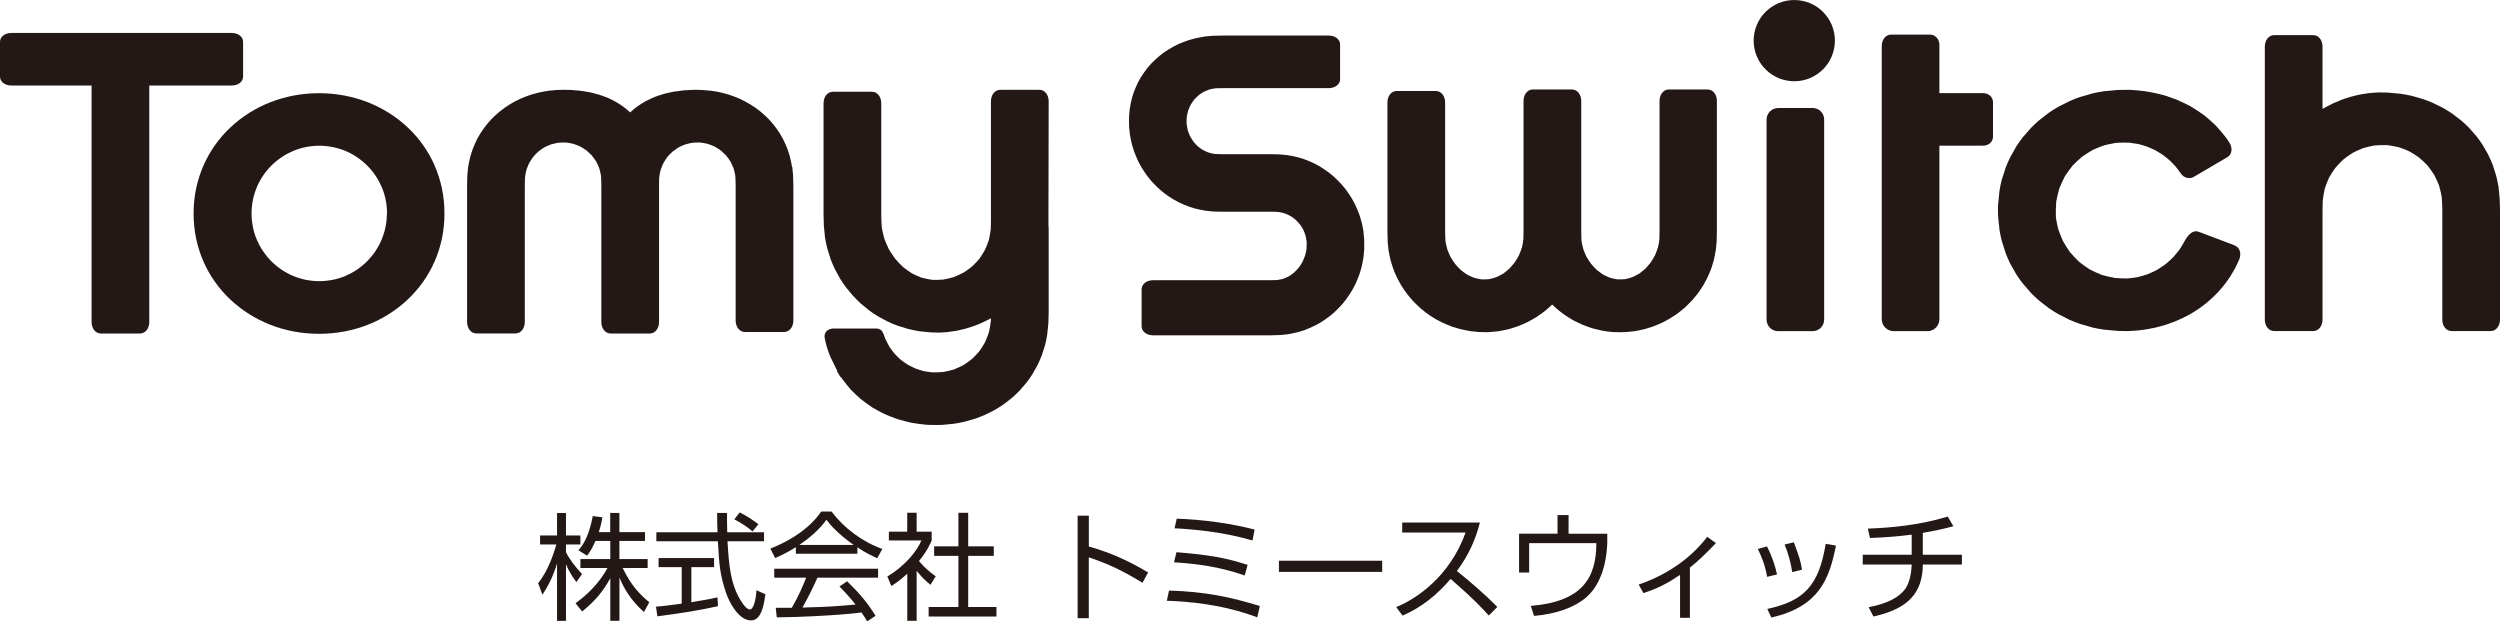 <?xml version="1.0" encoding="UTF-8"?>
<svg xmlns="http://www.w3.org/2000/svg" id="_レイヤー_2" data-name="レイヤー 2" viewBox="0 0 414.15 102.94">
  <defs>
    <style>
      .cls-1 {
        fill: #231815;
        stroke-width: 0px;
      }
    </style>
  </defs>
  <g id="_レイヤー_1-2" data-name="レイヤー 1">
    <g>
      <g>
        <path class="cls-1" d="M40.27,12.68v-5.74c0-.86-.8-1.48-1.91-1.48H1.91c-1.11,0-1.91.62-1.91,1.48v5.74c0,.86.8,1.49,1.91,1.49h13.26v39.17c0,1.09.66,1.91,1.54,1.91h6.48c.88,0,1.54-.82,1.54-1.91V14.17h13.63c1.11,0,1.91-.63,1.91-1.49Z"></path>
        <path class="cls-1" d="M72,27.41c-.52-1.19-1.17-2.34-1.93-3.4-.74-1.05-1.6-2.03-2.55-2.92-.93-.88-1.97-1.68-3.08-2.38-1.1-.69-2.29-1.29-3.53-1.78-1.26-.49-2.56-.86-3.89-1.11-2.72-.51-5.6-.51-8.33,0-1.32.25-2.63.62-3.89,1.11-1.24.48-2.42,1.08-3.53,1.78-1.11.7-2.15,1.5-3.08,2.38-.95.89-1.8,1.87-2.55,2.92-.75,1.06-1.4,2.2-1.93,3.4-.53,1.22-.94,2.5-1.22,3.81-.28,1.34-.42,2.74-.42,4.15s.14,2.8.42,4.15c.27,1.3.68,2.59,1.22,3.81.52,1.19,1.17,2.34,1.93,3.4.75,1.06,1.61,2.04,2.55,2.92.94.88,1.98,1.68,3.08,2.38,1.1.69,2.29,1.29,3.53,1.78,1.25.49,2.55.86,3.89,1.11,1.35.25,2.75.38,4.16.38s2.81-.13,4.16-.38c1.33-.25,2.64-.62,3.89-1.11,1.24-.48,2.42-1.08,3.53-1.78,1.1-.7,2.14-1.5,3.08-2.38.94-.89,1.8-1.87,2.55-2.92.76-1.07,1.41-2.22,1.93-3.4.54-1.23.94-2.51,1.22-3.81.28-1.34.42-2.74.42-4.15s-.14-2.81-.42-4.15c-.28-1.31-.68-2.6-1.22-3.81ZM64.09,35.37c0,.76-.08,1.52-.23,2.26-.15.71-.37,1.42-.65,2.1-.28.66-.63,1.3-1.03,1.9-.4.59-.87,1.15-1.37,1.66-.51.51-1.07.97-1.66,1.37-.6.41-1.24.75-1.9,1.04-.68.29-1.39.51-2.1.65-1.48.3-3.04.3-4.52,0-.72-.15-1.43-.37-2.1-.65-.66-.28-1.3-.63-1.91-1.04-.59-.4-1.15-.86-1.66-1.37-.51-.51-.97-1.07-1.37-1.66-.41-.6-.75-1.24-1.04-1.91-.29-.67-.51-1.38-.65-2.1-.15-.74-.23-1.5-.23-2.26s.08-1.52.23-2.26c.15-.72.37-1.43.65-2.1.28-.67.63-1.31,1.04-1.91.4-.59.86-1.15,1.37-1.66.51-.51,1.07-.97,1.67-1.37.6-.41,1.24-.75,1.9-1.04.68-.29,1.39-.51,2.11-.65.74-.15,1.5-.23,2.26-.23s1.52.08,2.26.23c.72.15,1.43.37,2.1.65.67.28,1.31.63,1.91,1.04.59.4,1.15.86,1.66,1.37.51.51.97,1.07,1.37,1.66.41.6.75,1.24,1.04,1.91.29.67.51,1.38.65,2.1.15.74.23,1.5.23,2.26Z"></path>
        <path class="cls-1" d="M370.27,40.68l-6.05-2.29c-.78-.3-1.6.24-2.29,1.5-.14.27-.73,1.26-.88,1.47-.19.25-.9,1.12-1.08,1.3-.22.22-1.04.96-1.26,1.13-.24.18-1.18.8-1.41.93-.29.16-1.29.62-1.54.71-.31.11-1.37.42-1.63.48-.3.06-1.42.21-1.71.22-.32.02-1.76-.04-2.1-.09-.41-.06-1.85-.4-2.17-.51-.41-.15-1.7-.74-1.99-.91-.36-.22-1.51-1.04-1.76-1.27-.29-.26-1.27-1.3-1.49-1.58-.24-.32-1.01-1.53-1.16-1.83-.19-.39-.71-1.72-.8-2.05-.11-.41-.24-1.08-.31-1.5-.06-.35-.07-.66-.07-.72-.02-.44.02-1.94.07-2.29.06-.4.4-1.86.51-2.17.15-.4.74-1.7.91-1.99.22-.37,1.05-1.52,1.27-1.77.27-.3,1.31-1.28,1.58-1.48.32-.24,1.53-1.01,1.83-1.16.34-.17,1.71-.71,2.05-.79.41-.1,1.08-.24,1.5-.31.32-.05.6-.07.73-.07.43-.02,1.53-.02,1.75,0,.27.03,1.2.17,1.46.22.26.06,1.16.32,1.4.41.25.1,1.11.46,1.33.58.24.13,1.04.6,1.25.75.21.15.96.73,1.14.9.2.18.86.85,1.03,1.05.18.21.74.96.89,1.18.47.74,1.43.99,2.14.58l5.59-3.28c.31-.19.54-.49.63-.88.12-.49,0-1.07-.35-1.6l-.53-.77c-.29-.38-1.35-1.65-1.73-2.03-.35-.35-1.56-1.42-1.98-1.73-.41-.3-1.75-1.19-2.19-1.43-.41-.22-1.86-.93-2.36-1.12-.44-.17-1.18-.43-1.63-.57-.47-.15-.87-.25-.87-.25-.46-.12-1.23-.29-1.73-.38l-.89-.15c-.48-.07-1.26-.15-1.76-.19l-.94-.05c-.49-.01-1.28,0-1.8.02l-2.36.22c-.48.07-1.27.21-1.79.34l-2.15.61c-.46.15-1.21.45-1.7.67l-1.91.96c-.44.25-1.11.67-1.55.98l-1.64,1.27c-.38.32-.96.87-1.34,1.26l-1.35,1.55c-.31.39-.77,1.04-1.06,1.5l-1.02,1.81c-.22.44-.54,1.17-.74,1.69l-.66,2.07c-.13.48-.29,1.27-.37,1.81l-.23,2.32c-.03.49-.03,1.3,0,1.84l.24,2.33c.08.48.24,1.27.38,1.8l.66,2.07c.17.46.5,1.2.74,1.69l1.03,1.81c.26.41.73,1.07,1.07,1.5l1.35,1.55c.33.35.92.9,1.34,1.26l1.64,1.27c.4.28,1.07.7,1.55.97l1.9.96c.45.2,1.19.49,1.71.66l2.14.61c.47.11,1.26.26,1.8.33l2.35.21c.3.01.7.02,1.08.02.25,0,.49,0,.7,0l1.4-.09c.48-.05,1.26-.15,1.77-.24l1.3-.26c.47-.11,1.23-.32,1.72-.48l1.2-.43c.45-.17,1.17-.49,1.65-.72l1.1-.58c.42-.24,1.09-.66,1.52-.96l.98-.73c.38-.3.98-.82,1.36-1.19l.87-.88c.32-.35.82-.96,1.15-1.39l.73-1.04c.27-.42.67-1.11.91-1.57l.59-1.24c.24-.56.26-1.14.06-1.61-.15-.35-.43-.62-.78-.75Z"></path>
        <path class="cls-1" d="M131.21,27.65c-.08-.49-.24-1.27-.38-1.8l-.37-1.15c-.17-.46-.5-1.19-.75-1.68l-.56-.98c-.27-.41-.74-1.06-1.08-1.49l-.74-.83c-.34-.35-.93-.89-1.35-1.24l-.9-.68c-.41-.28-1.09-.7-1.56-.95l-1.05-.52c-.45-.19-1.19-.48-1.71-.65l-1.21-.33c-.48-.11-1.26-.26-1.8-.32l-1.36-.12c-.49-.02-1.14-.04-1.45-.03-.32,0-1.39.07-1.7.09-.31.03-1.35.17-1.64.22-.31.05-1.31.28-1.6.36-.31.08-1.27.41-1.54.51-.3.12-1.21.55-1.46.68-.27.14-1.11.67-1.36.85-.24.17-.94.73-1.25,1.03-.29-.27-.63-.56-.78-.68-.24-.2-1.07-.76-1.33-.92-.27-.17-1.18-.63-1.43-.74-.29-.13-1.25-.48-1.52-.57-.29-.09-1.28-.35-1.58-.41-.3-.07-1.33-.23-1.64-.27-.31-.04-1.37-.12-1.68-.14-.33-.02-1.57-.01-2.08.01l-1.36.12c-.48.06-1.27.21-1.8.33l-1.21.33c-.47.15-1.21.44-1.71.65l-1.06.52c-.43.24-1.11.66-1.56.97l-.9.68c-.38.32-.97.86-1.35,1.25l-.73.83c-.31.38-.78,1.03-1.08,1.5l-.56.98c-.22.44-.55,1.17-.74,1.69l-.36,1.14c-.13.48-.29,1.26-.38,1.81l-.13,1.33c-.02.48-.04,1.26-.04,1.73v22.57c0,1.09.66,1.91,1.54,1.91h6.48c.88,0,1.54-.82,1.54-1.91v-22.57c0-.44.01-1.02.03-1.29,0-.18.16-1.03.21-1.24.05-.18.36-.97.45-1.15.08-.16.52-.85.65-1.03.1-.14.67-.74.84-.89.11-.1.79-.59.99-.71.13-.08.87-.42,1.12-.51.16-.06.99-.25,1.21-.29.16-.02,1.04-.05,1.3-.04.18,0,1.02.16,1.25.22.17.04.94.35,1.15.45.15.07.84.51,1.03.65.13.1.72.66.88.83.12.13.6.81.71.99.09.15.43.91.51,1.11.06.16.25.98.29,1.23.03.17.06,1.16.06,1.68v22.57c0,1.09.66,1.91,1.54,1.91h6.48c.88,0,1.54-.82,1.54-1.91v-22.57c0-.44.01-1.03.02-1.29,0-.18.16-1.04.22-1.25.04-.16.34-.93.45-1.15.08-.16.52-.85.65-1.03.09-.13.66-.73.84-.89.13-.11.8-.59.99-.71.14-.09.89-.43,1.12-.51.16-.06.99-.25,1.22-.29.17-.03,1.05-.04,1.29-.04.18,0,1.02.16,1.25.22.17.04.94.35,1.14.44.15.07.84.51,1.04.66.13.1.73.67.88.83.11.12.59.79.72.99.09.15.43.91.51,1.11.06.16.25.98.29,1.23.03.17.06,1.16.06,1.68v22.32c0,1.09.66,1.91,1.54,1.91h6.48c.88,0,1.54-.82,1.54-1.91v-22.32c0-.48-.02-1.26-.05-1.78l-.13-1.34Z"></path>
        <path class="cls-1" d="M282.94,14.82h-6.48c-.88,0-1.54.82-1.54,1.91v21.62c0,.45-.01,1.03-.03,1.29,0,.18-.15,1.04-.22,1.3-.05.19-.36,1.04-.46,1.26-.1.21-.54.97-.69,1.19-.12.17-.71.87-.87,1.04-.14.14-.84.72-1.03.85-.15.11-.93.52-1.14.61-.15.06-.98.3-1.23.35-.17.03-1.04.06-1.27.04-.16,0-1-.19-1.24-.26-.16-.05-.95-.41-1.16-.53-.16-.09-.88-.63-1.06-.78-.15-.13-.76-.79-.92-.98-.13-.15-.63-.92-.75-1.14-.1-.17-.46-1.01-.54-1.25-.06-.18-.26-1.05-.3-1.29-.03-.18-.06-1.2-.06-1.7v-21.62c0-1.09-.66-1.91-1.54-1.91h-6.48c-.88,0-1.54.82-1.54,1.91v21.62c0,.45-.01,1.03-.03,1.29,0,.19-.16,1.07-.22,1.3-.05.19-.36,1.03-.47,1.27-.08.18-.55.98-.69,1.18-.11.16-.7.86-.87,1.04-.14.14-.83.71-1.02.85-.15.1-.92.52-1.14.61-.15.06-.98.3-1.23.35-.17.03-1.04.06-1.27.04-.18-.01-1.02-.19-1.24-.26-.17-.05-.97-.42-1.17-.53-.15-.09-.87-.61-1.06-.78-.15-.13-.76-.79-.92-.98-.12-.15-.62-.92-.75-1.14-.09-.16-.45-.99-.54-1.25-.06-.18-.26-1.06-.3-1.3-.03-.18-.07-1.18-.07-1.7v-21.36c0-1.09-.66-1.91-1.54-1.91h-6.48c-.88,0-1.54.82-1.54,1.91v21.36c0,.48.02,1.26.05,1.79l.14,1.36c.08.48.24,1.26.38,1.8l.39,1.22c.17.47.49,1.21.73,1.68l.6,1.09c.26.42.71,1.08,1.04,1.51l.79.94c.33.36.9.92,1.3,1.28l.95.78c.39.29,1.05.73,1.53,1.02l1.11.59c.45.21,1.19.52,1.7.71l1.25.38c.47.12,1.26.28,1.8.37l1.39.14c.38.02.87.03,1.22.03h.26c.34-.01,1.44-.12,1.76-.16s1.39-.26,1.7-.34c.31-.08,1.33-.41,1.62-.52.3-.11,1.26-.53,1.56-.68.28-.14,1.19-.67,1.45-.83.27-.17,1.11-.78,1.36-.97.25-.19.99-.86,1.22-1.08.29.27.62.59.76.71.23.21,1.07.85,1.32,1.02.25.18,1.16.74,1.43.89.27.15,1.23.61,1.52.73.29.13,1.29.48,1.6.58.3.09,1.36.34,1.68.41.32.06,1.4.2,1.74.22.37.04,1.62.03,2.15,0l1.4-.14c.49-.08,1.27-.23,1.79-.37l1.25-.39c.46-.17,1.2-.48,1.69-.71l1.11-.6c.43-.26,1.1-.7,1.52-1.02l.96-.78c.36-.33.93-.89,1.3-1.29l.78-.94c.3-.39.75-1.05,1.03-1.52l.6-1.09c.22-.45.53-1.18.72-1.69l.38-1.22c.12-.47.29-1.26.37-1.81l.14-1.36c.02-.48.04-1.25.04-1.73v-21.62c0-1.09-.66-1.91-1.54-1.91ZM246.49,54.29h0s0,0,0,0Z"></path>
        <path class="cls-1" d="M225.89,38.42c-.07-.48-.23-1.26-.37-1.8l-.33-1.07c-.17-.46-.48-1.2-.71-1.68l-.5-.94c-.25-.41-.69-1.07-1.02-1.52l-.66-.8c-.33-.37-.89-.94-1.29-1.3l-.79-.66c-.39-.3-1.05-.75-1.52-1.04l-.91-.5c-.45-.22-1.18-.53-1.69-.72l-1.03-.32c-.48-.13-1.26-.29-1.81-.37l-1.15-.11c-.48-.03-1.15-.04-1.48-.04h-8.19c-.32,0-1.09-.03-1.28-.05-.2-.03-.84-.19-1.02-.25-.17-.07-.77-.34-.93-.44-.16-.1-.7-.49-.83-.61-.14-.13-.59-.61-.7-.77-.11-.15-.47-.73-.55-.89-.08-.17-.33-.81-.38-.99-.05-.2-.17-.94-.18-1.08-.01-.21,0-.93.03-1.12.03-.2.18-.88.24-1.06.07-.19.34-.82.43-.97.09-.16.47-.71.6-.86.13-.15.6-.61.74-.72.15-.11.7-.48.86-.56.17-.08.79-.33.95-.38.18-.05.85-.17,1.04-.18.23-.01.78-.02,1.22-.02h17.41c1.11,0,1.91-.63,1.91-1.49v-5.74c0-.86-.8-1.48-1.91-1.48h-17.41c-.47,0-1.25.02-1.77.04l-1.15.1c-.48.07-1.27.21-1.79.33l-1.01.28c-.46.15-1.21.43-1.71.65l-.88.44c-.42.23-1.1.65-1.56.97l-.74.57c-.38.31-.96.86-1.34,1.25l-.61.69c-.31.39-.77,1.04-1.07,1.5l-.47.83c-.22.45-.55,1.18-.74,1.69l-.31.98c-.13.48-.29,1.26-.37,1.81l-.11,1.15c-.02.49-.03,1.29,0,1.84l.12,1.19c.07.48.23,1.27.37,1.8l.33,1.07c.17.46.48,1.2.71,1.69l.5.93c.25.42.7,1.09,1.02,1.52l.66.81c.33.37.89.93,1.29,1.3l.79.66c.39.3,1.05.75,1.52,1.03l.91.5c.44.21,1.17.53,1.69.72l1.03.32c.48.12,1.26.29,1.81.37l1.15.11c.48.03,1.15.04,1.48.04h8.19c.32,0,1.09.03,1.28.06.19.03.87.19,1.01.25.18.07.78.34.93.44.17.1.7.49.83.61.14.13.59.62.7.76.11.15.47.72.55.89.08.18.33.81.37.99.05.19.17.89.18,1.08.01.21-.01.98-.03,1.12-.03.21-.19.93-.25,1.11-.07.19-.35.87-.44,1.04-.1.18-.49.79-.62.94-.13.16-.61.67-.75.79-.15.13-.71.53-.86.62-.16.09-.78.37-.95.42-.16.05-.85.19-1.01.2-.23.01-.77.03-1.21.03h-19.32c-1.09,0-1.91.65-1.91,1.51v6.11c0,.86.82,1.51,1.91,1.51h19.32c.48,0,1.26-.02,1.77-.05l1.18-.12c.49-.08,1.28-.24,1.8-.38l1.04-.33c.46-.17,1.2-.49,1.68-.73l.92-.5c.42-.26,1.08-.71,1.51-1.04l.79-.66c.36-.33.92-.9,1.29-1.31l.65-.81c.3-.41.74-1.07,1.01-1.52l.5-.94c.21-.44.52-1.18.71-1.7l.32-1.06c.12-.48.28-1.26.36-1.8l.11-1.19c.02-.49.02-1.29,0-1.83l-.12-1.19Z"></path>
        <path class="cls-1" d="M414.11,33.01l-.21-2.09c-.07-.48-.24-1.26-.38-1.8l-.58-1.82c-.18-.46-.5-1.2-.74-1.68l-.9-1.57c-.26-.42-.73-1.08-1.07-1.5l-1.18-1.35c-.34-.35-.93-.9-1.34-1.25l-1.44-1.1c-.41-.28-1.08-.71-1.56-.97l-1.67-.83c-.45-.2-1.19-.49-1.71-.66l-1.88-.53c-.48-.11-1.26-.26-1.8-.33l-2.08-.19c-.49-.02-1.14-.03-1.43-.03-.3,0-1.31.08-1.6.11-.31.03-1.3.19-1.57.24-.28.05-1.25.29-1.53.37-.28.07-1.21.38-1.48.48-.27.1-1.16.48-1.42.59-.26.12-1.12.56-1.37.7-.08.05-.24.14-.42.25V7.72c0-1.08-.66-1.9-1.54-1.9h-6.48c-.88,0-1.54.82-1.54,1.91v45.2c0,1.09.66,1.91,1.54,1.91h6.48c.88,0,1.54-.82,1.54-1.91v-18.18c0-.45.02-1.14.04-1.54.01-.3.24-1.59.33-1.95.07-.28.53-1.45.69-1.79.13-.27.82-1.35,1.03-1.62.17-.23,1.04-1.15,1.3-1.38.21-.19,1.24-.93,1.55-1.12.24-.15,1.41-.68,1.75-.8.27-.1,1.54-.4,1.91-.45.31-.05,1.66-.08,2.02-.06.31.01,1.59.24,1.95.33.29.07,1.47.53,1.8.7.26.12,1.32.8,1.61,1.02.23.17,1.15,1.04,1.39,1.3.19.21.92,1.23,1.11,1.55.15.24.68,1.41.81,1.75.1.28.4,1.55.45,1.9.05.3.1,1.65.1,2.16v18.18c0,1.09.66,1.91,1.54,1.91h6.48c.88,0,1.54-.82,1.54-1.91v-18.18c0-.48-.02-1.26-.05-1.75Z"></path>
        <path class="cls-1" d="M294.56,17.89h5.72c1.06,0,1.91.86,1.91,1.91v33.15c0,1.05-.86,1.91-1.91,1.91h-5.72c-1.06,0-1.91-.86-1.91-1.91V19.81c0-1.05.86-1.91,1.91-1.91Z"></path>
        <path class="cls-1" d="M302,1.97c-.62-.62-1.34-1.1-2.14-1.44-1.66-.7-3.57-.7-5.24,0-.8.34-1.52.83-2.14,1.44-.62.62-1.11,1.34-1.44,2.14-.35.83-.53,1.71-.53,2.62s.18,1.78.53,2.62c.34.8.82,1.52,1.44,2.14.62.62,1.34,1.1,2.14,1.44.83.35,1.71.53,2.62.53s1.79-.18,2.62-.53c.8-.34,1.52-.83,2.14-1.44.62-.62,1.1-1.34,1.44-2.14.35-.83.53-1.71.53-2.62s-.18-1.79-.53-2.62c-.34-.81-.83-1.52-1.44-2.14Z"></path>
        <path class="cls-1" d="M328.53,15.43h-7.25V7.41c0-.93-.69-1.68-1.53-1.68h-6.48c-.88,0-1.54.82-1.54,1.91v45.24c0,1.09.89,1.98,1.99,1.98h5.58c1.09,0,1.98-.89,1.98-1.98v-28.75h7.25c.91,0,1.63-.65,1.63-1.48v-5.74c0-.83-.72-1.48-1.63-1.48Z"></path>
        <path class="cls-1" d="M172.18,14.88h-6.48c-.88,0-1.54.82-1.54,1.91v19.68c0,.44-.02,1.11-.03,1.47-.02.27-.22,1.47-.31,1.79-.07.26-.5,1.36-.64,1.65-.11.23-.74,1.22-.93,1.48-.16.22-.96,1.06-1.2,1.27-.19.18-1.14.85-1.41,1.02-.22.13-1.3.62-1.6.74-.25.09-1.42.37-1.75.42-.25.04-1.47.07-1.83.05-.26-.02-1.44-.26-1.76-.35-.25-.07-1.34-.57-1.64-.73-.24-.13-1.23-.85-1.49-1.07-.21-.18-1.06-1.07-1.28-1.35-.19-.23-.86-1.26-1.04-1.57-.14-.26-.63-1.4-.75-1.74-.09-.27-.37-1.5-.42-1.84-.04-.28-.09-1.6-.09-2.08v-18.52c0-1.09-.66-1.91-1.54-1.91h-6.48c-.88,0-1.54.82-1.54,1.91v18.52c0,.47.02,1.26.05,1.78l.19,1.92c.07.49.24,1.27.37,1.8l.54,1.75c.17.46.48,1.2.72,1.69l.85,1.56c.26.42.7,1.08,1.03,1.51l1.12,1.35c.33.36.9.93,1.29,1.29l1.35,1.11c.39.3,1.05.74,1.52,1.02l1.56.84c.44.21,1.18.53,1.69.71l1.75.54c.48.12,1.26.28,1.8.37l1.92.19c.49.02,1.12.04,1.39.04.27,0,1.21-.07,1.48-.1.27-.03,1.19-.17,1.45-.21.27-.05,1.16-.26,1.41-.33.26-.07,1.13-.34,1.37-.43.25-.08,1.09-.42,1.32-.53.24-.1,1.04-.5,1.27-.62.06-.03.17-.09.29-.16,0,.15-.02.34-.03.54-.02.27-.22,1.47-.31,1.79-.07.26-.5,1.36-.64,1.65-.12.24-.74,1.23-.94,1.48-.16.21-.96,1.06-1.2,1.27-.19.17-1.14.85-1.42,1.02-.22.13-1.29.62-1.6.74-.24.09-1.42.36-1.75.41-.29.04-1.48.08-1.73.07-.22,0-1.19-.15-1.46-.2-.22-.04-1.15-.33-1.39-.43-.23-.09-1.07-.51-1.29-.63-.22-.13-.98-.67-1.18-.83-.17-.14-.85-.81-1.03-1.01-.14-.16-.72-.94-.86-1.16-.11-.18-.56-1.05-.67-1.3-.08-.18-.18-.47-.24-.65-.01-.03-.02-.06-.03-.09l-.27-.54c-.16-.19-.39-.33-.64-.39-.13-.04-.32-.04-.76-.04h-6.62c-.51,0-.95.18-1.23.5-.22.27-.32.62-.27.97.02.12.11.56.14.7.03.12.14.55.17.67.04.12.16.54.2.66.04.12.18.51.22.62.04.11.19.49.24.6l1.14,2.33-.06.04.58.95.06-.02.22.32c.26.37,1.16,1.49,1.45,1.81.3.33,1.34,1.3,1.68,1.58.36.3,1.53,1.12,1.87,1.35.37.24,1.64.91,2.04,1.1.4.19,1.75.71,2.18.85.47.15,1.91.51,2.3.59.45.09,1.93.28,2.39.32.3.03,1.08.04,1.73.04.33,0,.63,0,.85-.01l1.92-.18c.49-.07,1.27-.21,1.79-.33l1.74-.49c.47-.16,1.21-.45,1.7-.66l1.53-.76c.43-.24,1.11-.66,1.55-.97l1.31-1.01c.37-.32.96-.86,1.34-1.26l1.07-1.23c.31-.38.77-1.04,1.07-1.5l.82-1.45c.22-.44.55-1.18.74-1.69l.53-1.65c.13-.48.29-1.26.37-1.81l.19-1.88c.03-.48.05-1.26.05-1.74v-13.42c0-.53,0-.84-.04-1.08l.04-20.5c0-1.09-.66-1.91-1.54-1.91Z"></path>
      </g>
      <g>
        <path class="cls-1" d="M95.48,96.43c-.85-1.19-1.21-1.75-1.72-2.96v9.38h-1.48v-9.51c-.17.6-.87,2.87-2.42,5.18l-.71-1.91c1.64-2.04,2.6-4.89,3-6.41h-2.68v-1.5h2.81v-3.72h1.48v3.72h2.39v1.5h-2.39v1.25c.39.93,1.62,2.58,2.66,3.64l-.94,1.35ZM102.62,102.84h-1.52v-7.05c-1.25,2.29-2.56,3.79-4.66,5.51l-1.1-1.37c2.79-2,4.37-4.14,5.3-5.84h-4.49v-1.48h4.95v-3h-2.45c-.56,1.31-.98,1.88-1.39,2.44l-1.43-.88c.97-1.19,1.75-2.5,2.37-5.68l1.6.21c-.11.62-.21,1.21-.6,2.45h1.89v-3.18h1.52v3.18h4.24v1.46h-4.24v3h4.68v1.48h-4.14c1.41,2.91,2.83,4.37,4.41,5.68l-.88,1.62c-2.2-1.95-3.35-3.97-4.06-5.72v7.16Z"></path>
        <path class="cls-1" d="M118.93,100.42c-2.77.64-6.35,1.21-10.03,1.68l-.23-1.6c.81-.06,1.83-.15,4.26-.5v-6.05h-3.83v-1.5h9.19v1.5h-3.76v5.82c2.77-.46,3.6-.64,4.33-.81l.08,1.46ZM120.45,84.97c-.02.65-.02,1.42.02,3.2h6.1v1.5h-6.05c.21,3.58.42,7.28,2.45,10.21.21.31.75,1.08,1.27,1.08s.96-1.31,1.08-3.18l1.48.67c-.21,1.46-.6,4.33-2.37,4.33-2.14,0-3.72-3.2-4.2-4.7-.98-2.96-1.08-4.5-1.31-8.41h-10.19v-1.5h10.13c-.04-.91-.06-2.06-.06-3.2h1.64ZM124.65,88.03c-.73-.64-1.5-1.19-3-2l.89-1.15c1.41.73,1.98,1.14,3.1,1.96l-.98,1.19Z"></path>
        <path class="cls-1" d="M142.03,91.73h-10.19v-1.08c-1.72,1.06-2.77,1.52-3.43,1.79l-.79-1.56c5.74-2.26,7.9-5.37,8.42-6.14h1.71c2,2.68,5.07,5.01,8.42,6.2l-.85,1.54c-.85-.39-1.93-.89-3.29-1.81v1.06ZM140.33,96.29c2.06,2.02,3.24,3.37,4.72,5.72l-1.39.93c-.31-.52-.54-.89-.94-1.48-3.21.46-11.07.81-14.04.81l-.17-1.58h2.66c1.21-2.08,1.94-3.87,2.37-4.99h-5.28v-1.48h17.2v1.48h-10.05c-.46,1.06-1.23,2.73-2.48,4.95.48-.02,2.64-.08,3.04-.1,2.35-.09,4.33-.27,5.76-.4-.19-.25-1.15-1.46-2.66-2.99l1.27-.87ZM141.41,90.27c-2.72-1.93-3.83-3.31-4.51-4.16-1.21,1.69-2.85,3.04-4.47,4.16h8.98Z"></path>
        <path class="cls-1" d="M151.86,102.84h-1.56v-7.8c-1.21,1.12-2.1,1.7-2.64,2.04l-.66-1.58c3.2-1.93,4.99-4.41,5.64-5.97h-5.39v-1.45h3.04v-3.14h1.56v3.14h2.49v1.46c-.19.46-.7,1.66-2.1,3.41,1.02,1.18,1.7,1.75,2.77,2.52l-.87,1.41c-1.02-.83-1.23-1.06-2.29-2.31v8.26ZM160.39,84.95v5.56h4.24v1.58h-4.24v8.47h4.68v1.58h-11.23v-1.58h4.93v-8.47h-4.02v-1.58h4.02v-5.56h1.62Z"></path>
        <path class="cls-1" d="M180.38,85.43v5.1c4.33,1.21,7.46,2.91,9.82,4.3l-.93,1.71c-3.51-2.1-5.43-3.02-8.9-4.22v10.09h-1.85v-16.99h1.85Z"></path>
        <path class="cls-1" d="M208.28,102.27c-5.89-2.21-11.48-2.62-14.98-2.75l.36-1.69c6.09.19,10.19,1.08,15.04,2.56l-.42,1.89ZM206.2,95.33c-3.99-1.37-7.51-1.91-11.71-2.18l.4-1.67c5.3.42,8.26.94,11.79,2.1l-.48,1.75ZM207.49,89.54c-4.6-1.37-9.65-1.87-12.92-2.02l.37-1.6c1.44.06,7.01.27,12.9,1.81l-.35,1.81Z"></path>
        <path class="cls-1" d="M228.97,92.89v1.85h-17.1v-1.85h17.1Z"></path>
        <path class="cls-1" d="M231.29,100.57c3.23-1.29,8.86-4.99,11.5-12.35h-10.5v-1.66h12.87c-.71,2.91-2.02,5.65-3.81,8.03,2.33,1.87,4.59,3.83,6.7,5.95l-1.42,1.43c-1.08-1.21-2.48-2.73-6.32-6.07-2.18,2.58-4.84,4.75-7.96,6.08l-1.06-1.42Z"></path>
        <path class="cls-1" d="M259.85,85.34v3.08h6.41c.13,3.7-.65,8.07-3.48,10.53-1.83,1.6-4.87,2.77-8.65,3.08l-.54-1.66c8.49-.69,10.86-4.6,10.86-10.4h-11.13v4.87h-1.67v-6.43h6.37v-3.08h1.83Z"></path>
        <path class="cls-1" d="M279.96,102.34h-1.64v-7.11c-2.08,1.41-3.7,2.25-6.07,3.02l-.79-1.41c5.41-1.85,9.09-4.93,11.36-7.91l1.44,1.04c-1.79,1.85-2.73,2.79-4.31,4.06v8.3Z"></path>
        <path class="cls-1" d="M292.74,95.56c-.36-2.12-1.04-3.6-1.54-4.62l1.52-.42c1.04,2.08,1.43,3.6,1.66,4.64l-1.64.4ZM292.76,100.88c6.16-1.33,8.55-3.91,9.69-10.79l1.7.29c-1.12,5.53-2.76,10.11-10.71,11.92l-.67-1.42ZM296.9,94.77c-.18-1.14-.5-2.75-1.27-4.56l1.54-.37c.9,2.45,1.1,2.97,1.35,4.54l-1.62.39Z"></path>
        <path class="cls-1" d="M318.54,91.9h6.47v1.62h-6.47c-.04,4.68-2.41,7.34-8.19,8.61l-.79-1.54c3.27-.62,5.18-1.75,6.11-3.1.79-1.17,1-3.04,1.02-3.97h-8.11v-1.62h8.11v-3.33c-2.31.31-4.58.46-6.91.56l-.35-1.56c3.51-.12,8.4-.52,13.23-1.99l.94,1.6c-2.21.58-2.79.67-5.07,1.1v3.62Z"></path>
      </g>
    </g>
  </g>
</svg>
